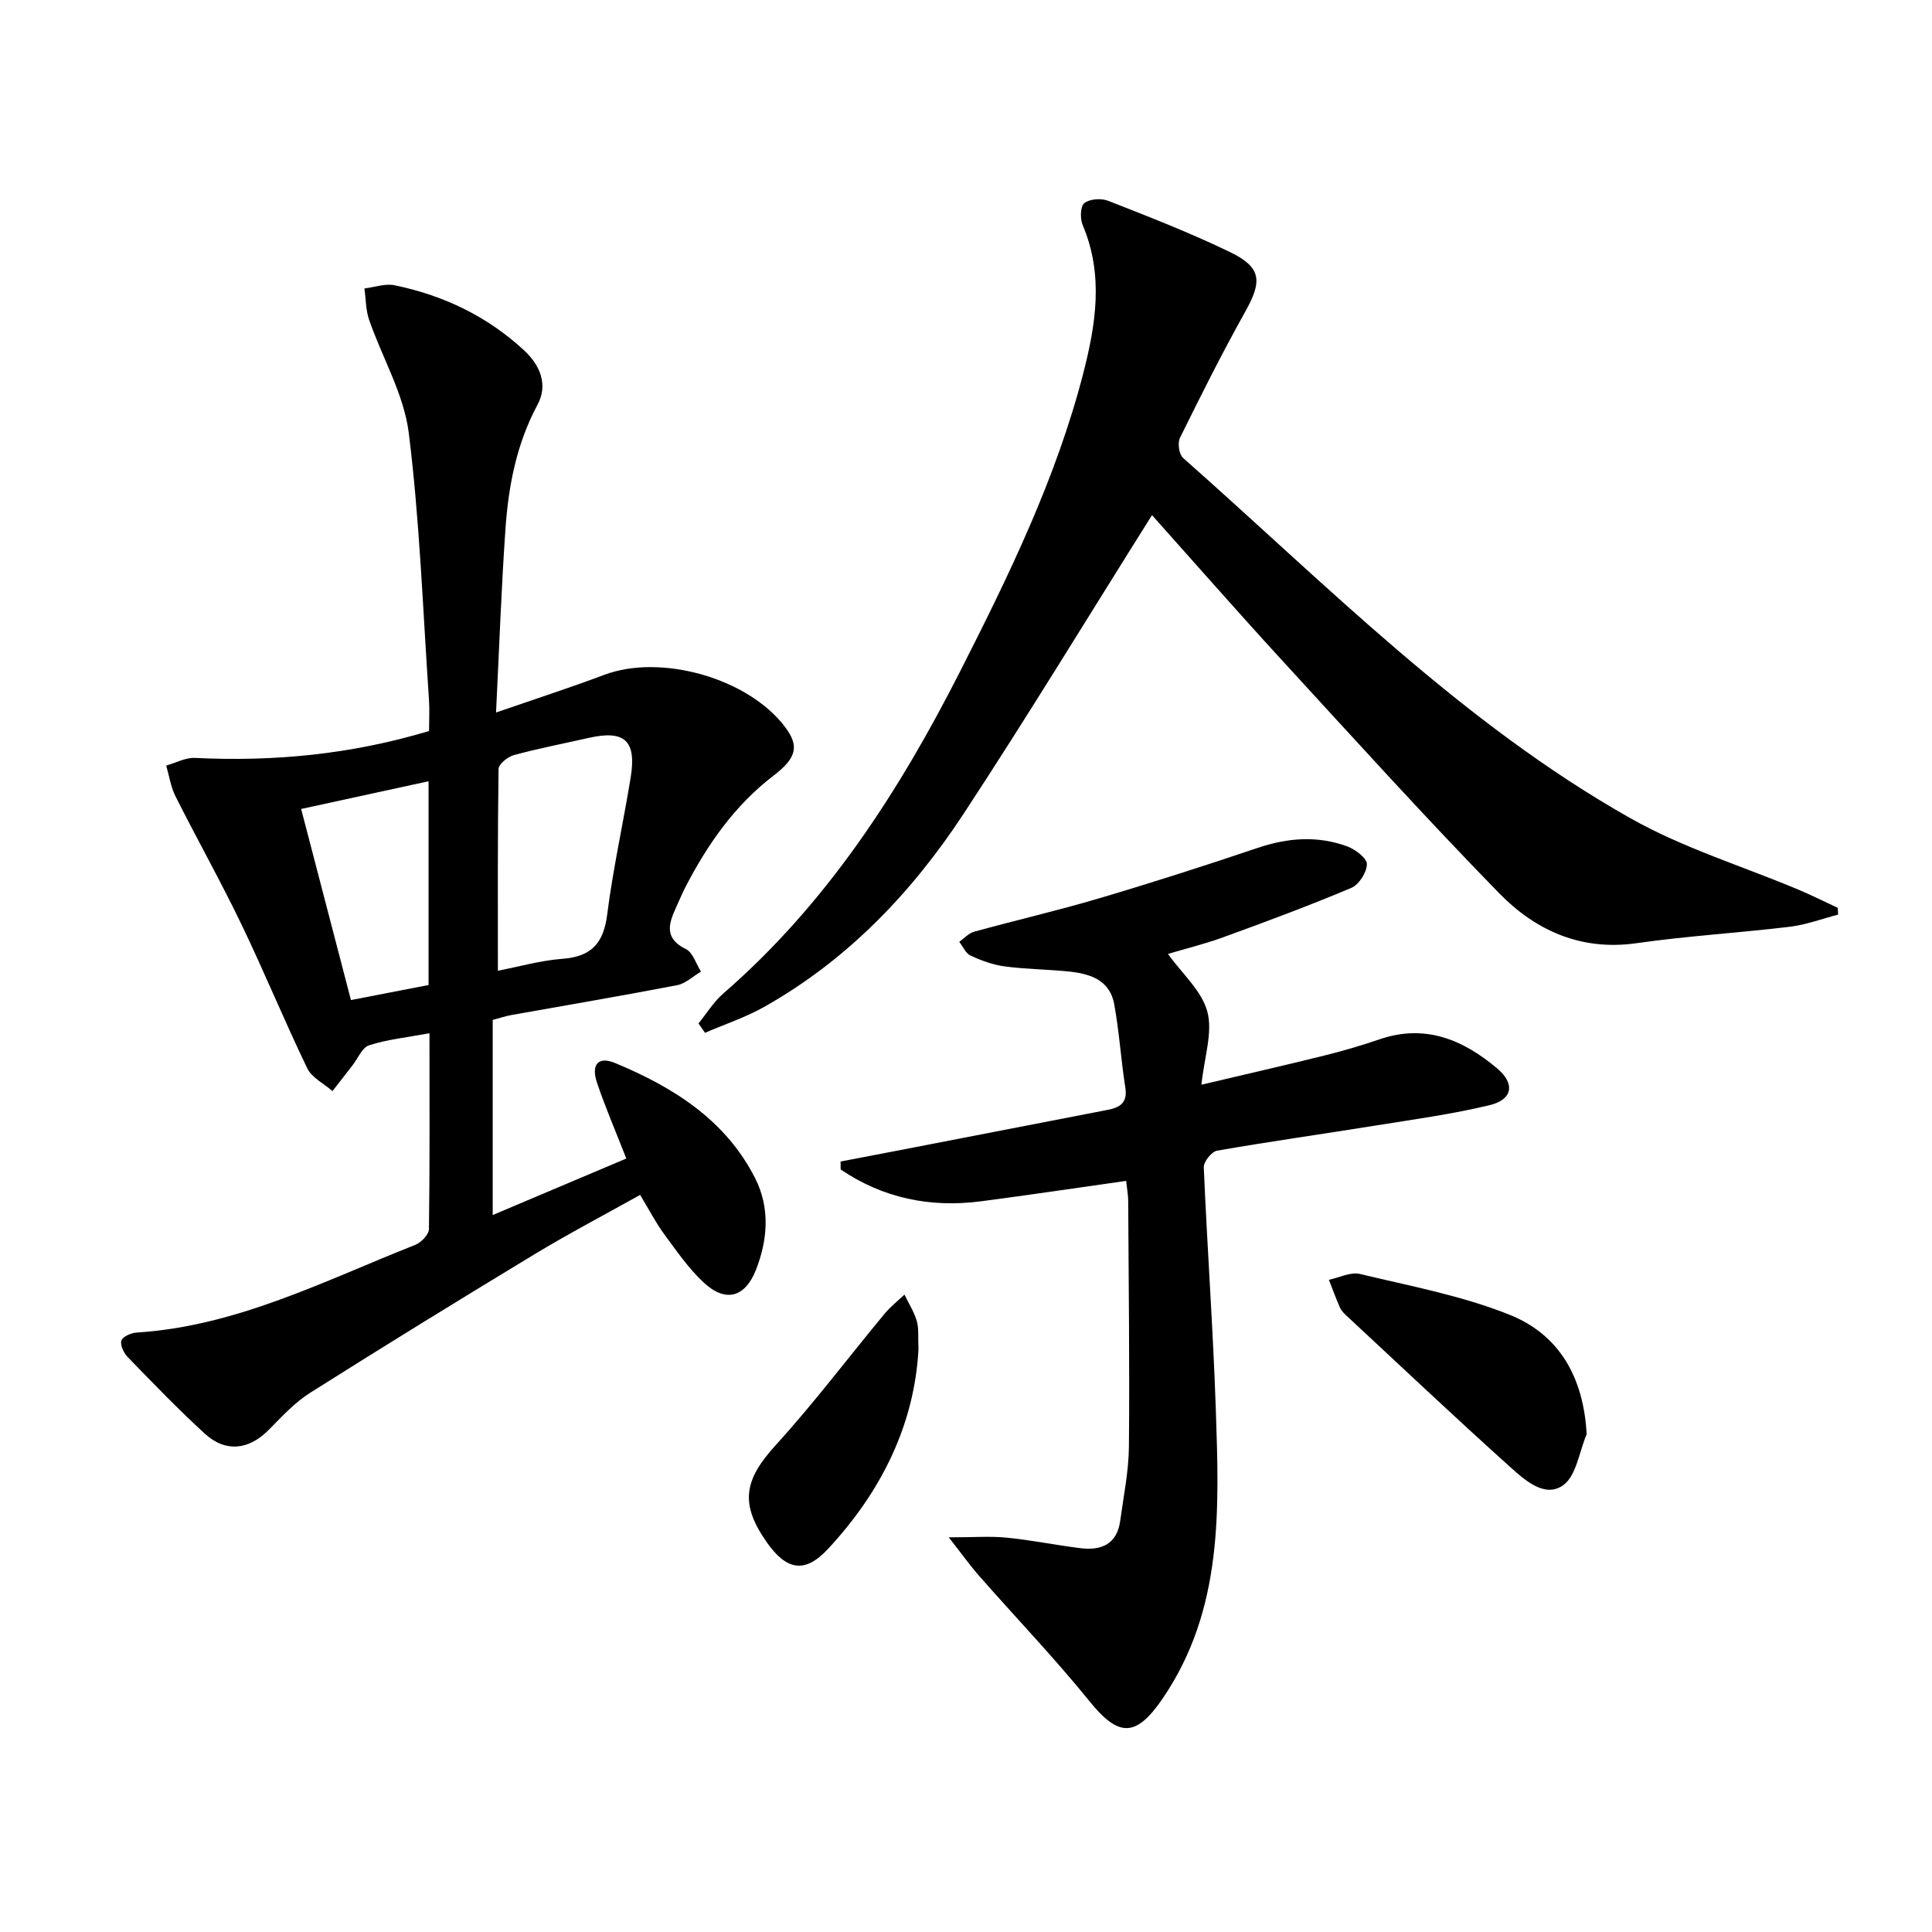 <svg enable-background="new 0 0 400 400" viewBox="0 0 400 400" xmlns="http://www.w3.org/2000/svg"><g fill="#010000"><path d="m88.92 213.92c-4.73.88-8.74 1.28-12.49 2.49-1.46.47-2.34 2.74-3.47 4.19-1.38 1.76-2.75 3.53-4.12 5.3-1.78-1.56-4.29-2.77-5.23-4.73-4.76-9.86-8.91-20.01-13.66-29.87-4.31-8.94-9.18-17.61-13.64-26.48-.97-1.94-1.28-4.21-1.9-6.32 1.99-.56 4.01-1.68 5.97-1.58 16.26.79 32.23-.7 48.45-5.57 0-2.02.13-4.3-.02-6.57-1.26-18.4-1.9-36.88-4.18-55.15-1-8.01-5.49-15.56-8.2-23.39-.71-2.04-.67-4.34-.98-6.52 2.09-.25 4.29-1.06 6.24-.66 10.11 2.08 19.19 6.41 26.82 13.48 3.33 3.09 5 7.12 2.78 11.25-4.37 8.13-6.03 16.87-6.65 25.84-.85 12.26-1.28 24.55-1.94 37.89 8.15-2.82 15.35-5.15 22.43-7.81 11.75-4.41 29.84.72 37.42 10.82 2.87 3.82 2.52 6.29-2.34 10.01-8.15 6.23-13.77 14.34-18.39 23.3-.68 1.33-1.23 2.72-1.86 4.07-1.57 3.39-2.45 6.39 2.05 8.59 1.45.71 2.1 3.06 3.12 4.66-1.64.96-3.17 2.47-4.93 2.81-11.41 2.2-22.87 4.13-34.31 6.18-1.14.2-2.24.58-3.88 1.01v19.33 21.07c9.79-4.14 18.77-7.94 27.66-11.7-2.3-5.88-4.39-10.72-6.07-15.7-1.26-3.76.26-5.52 3.73-4.08 12.05 5 22.9 11.78 29.03 23.89 3.07 6.07 2.62 12.65.16 18.92-2.27 5.76-6.3 6.85-10.82 2.65-3.12-2.9-5.61-6.52-8.16-9.98-1.76-2.39-3.13-5.06-5.01-8.17-7.34 4.11-14.66 7.94-21.71 12.2-15.65 9.47-31.23 19.05-46.68 28.82-3.17 2.01-5.82 4.92-8.5 7.63-4.1 4.14-8.89 4.75-13.23.79-5.53-5.05-10.73-10.47-15.95-15.84-.83-.85-1.62-2.5-1.33-3.44.26-.83 2.03-1.59 3.18-1.66 20.72-1.32 38.88-10.73 57.66-18.15 1.23-.49 2.83-2.14 2.84-3.28.18-13.31.11-26.62.11-40.54zm14.16-12.94c4.28-.82 8.79-2.12 13.38-2.47 5.99-.45 8.5-3.23 9.25-9.15 1.21-9.53 3.33-18.94 4.87-28.44 1.23-7.59-1.26-9.82-8.68-8.15-5.17 1.17-10.38 2.17-15.49 3.56-1.28.35-3.18 1.87-3.19 2.87-.2 13.77-.14 27.54-.14 41.78zm-40.73-33.49c3.49 13.39 6.87 26.39 10.31 39.56 5.88-1.14 11-2.13 16.07-3.11 0-14.29 0-28.04 0-42.19-8.79 1.91-17.3 3.76-26.38 5.74z"/><path d="m238.51 106.65c-13.29 21.14-25.81 41.74-39.03 61.87-10.71 16.3-24.05 30.24-41.25 39.94-3.87 2.18-8.17 3.6-12.27 5.37-.45-.65-.89-1.29-1.34-1.94 1.69-2.08 3.13-4.46 5.12-6.19 21.39-18.56 36.4-41.8 49.06-66.73 10.08-19.85 19.84-39.87 25.45-61.57 2.64-10.23 4.28-20.5-.09-30.79-.56-1.32-.5-3.92.34-4.56 1.13-.88 3.51-1.04 4.95-.47 8.49 3.33 17.02 6.64 25.21 10.61 6.54 3.17 6.7 6.01 3.17 12.31-4.79 8.56-9.19 17.35-13.53 26.15-.52 1.06-.2 3.4.62 4.14 29.77 26.31 57.76 54.94 92.72 74.66 10.9 6.15 23.17 9.89 34.79 14.78 2.73 1.15 5.37 2.48 8.06 3.73.02.47.05.93.07 1.4-3.34.87-6.64 2.11-10.04 2.52-10.56 1.27-21.2 1.9-31.72 3.4-11.49 1.64-20.9-2.65-28.43-10.36-15.34-15.72-30.07-32.02-44.93-48.2-9.21-10.04-18.19-20.29-26.93-30.07z"/><path d="m196.43 318.29c5.19 0 8.61-.27 11.96.06 5.11.51 10.16 1.54 15.26 2.18 4.34.55 7.62-.8 8.28-5.68.69-5.1 1.75-10.2 1.8-15.31.16-16.99-.06-33.98-.15-50.97-.01-1.13-.23-2.26-.42-4.08-10.19 1.44-20.13 2.93-30.09 4.23-10.54 1.37-20.29-.68-29.02-6.59-.01-.55-.01-1.1-.02-1.65 4.26-.82 8.52-1.62 12.78-2.45 14.17-2.74 28.34-5.5 42.5-8.24 2.54-.49 4.17-1.45 3.68-4.59-.9-5.74-1.26-11.57-2.3-17.27-.95-5.23-5.29-6.4-9.8-6.83-4.3-.41-8.64-.45-12.91-1.02-2.41-.32-4.81-1.21-7.03-2.23-1.01-.46-1.58-1.88-2.35-2.86 1.02-.71 1.94-1.77 3.08-2.09 8.64-2.38 17.38-4.39 25.97-6.94 10.99-3.25 21.91-6.76 32.77-10.42 6.22-2.1 12.38-2.56 18.52-.3 1.67.62 4.07 2.43 4.06 3.68-.01 1.69-1.65 4.25-3.23 4.91-8.7 3.67-17.56 6.96-26.43 10.19-3.98 1.45-8.12 2.46-11.53 3.48 2.92 4.07 7 7.62 8.16 11.96 1.15 4.3-.63 9.39-1.23 15.12 9.08-2.15 17.26-4.01 25.4-6.03 3.86-.96 7.69-2.07 11.45-3.36 9.47-3.25 17.32.05 24.4 6.03 3.73 3.15 3.2 6.44-1.57 7.59-7.72 1.86-15.63 2.94-23.49 4.2-10.98 1.77-22 3.31-32.96 5.23-1.13.2-2.79 2.3-2.74 3.45.7 16.61 1.92 33.2 2.48 49.82.7 20.8 1.61 41.69-11.01 60.17-5.49 8.03-9.07 8.05-15.13.55-7.19-8.89-15.13-17.18-22.69-25.78-1.97-2.22-3.7-4.66-6.45-8.16z"/><path d="m328.5 296.94c-1.55 3.64-2.14 8.64-4.89 10.58-3.79 2.68-7.94-1.1-10.94-3.79-11.49-10.32-22.71-20.94-34.02-31.45-.48-.45-.97-.97-1.23-1.56-.82-1.89-1.54-3.83-2.29-5.75 2.15-.45 4.49-1.67 6.42-1.21 10.42 2.5 21.12 4.49 31 8.45 10.23 4.1 15.31 12.86 15.95 24.73z"/><path d="m190.16 279.4c-.85 15.59-7.72 29.49-18.8 41.36-4.74 5.07-8.53 4.35-12.59-1.42-5.65-8.04-4.73-12.94 1.85-20.16 7.91-8.69 15.01-18.13 22.53-27.19 1.21-1.46 2.73-2.65 4.11-3.96.87 1.82 1.99 3.56 2.55 5.47.45 1.56.23 3.31.35 5.9z"/></g></svg>